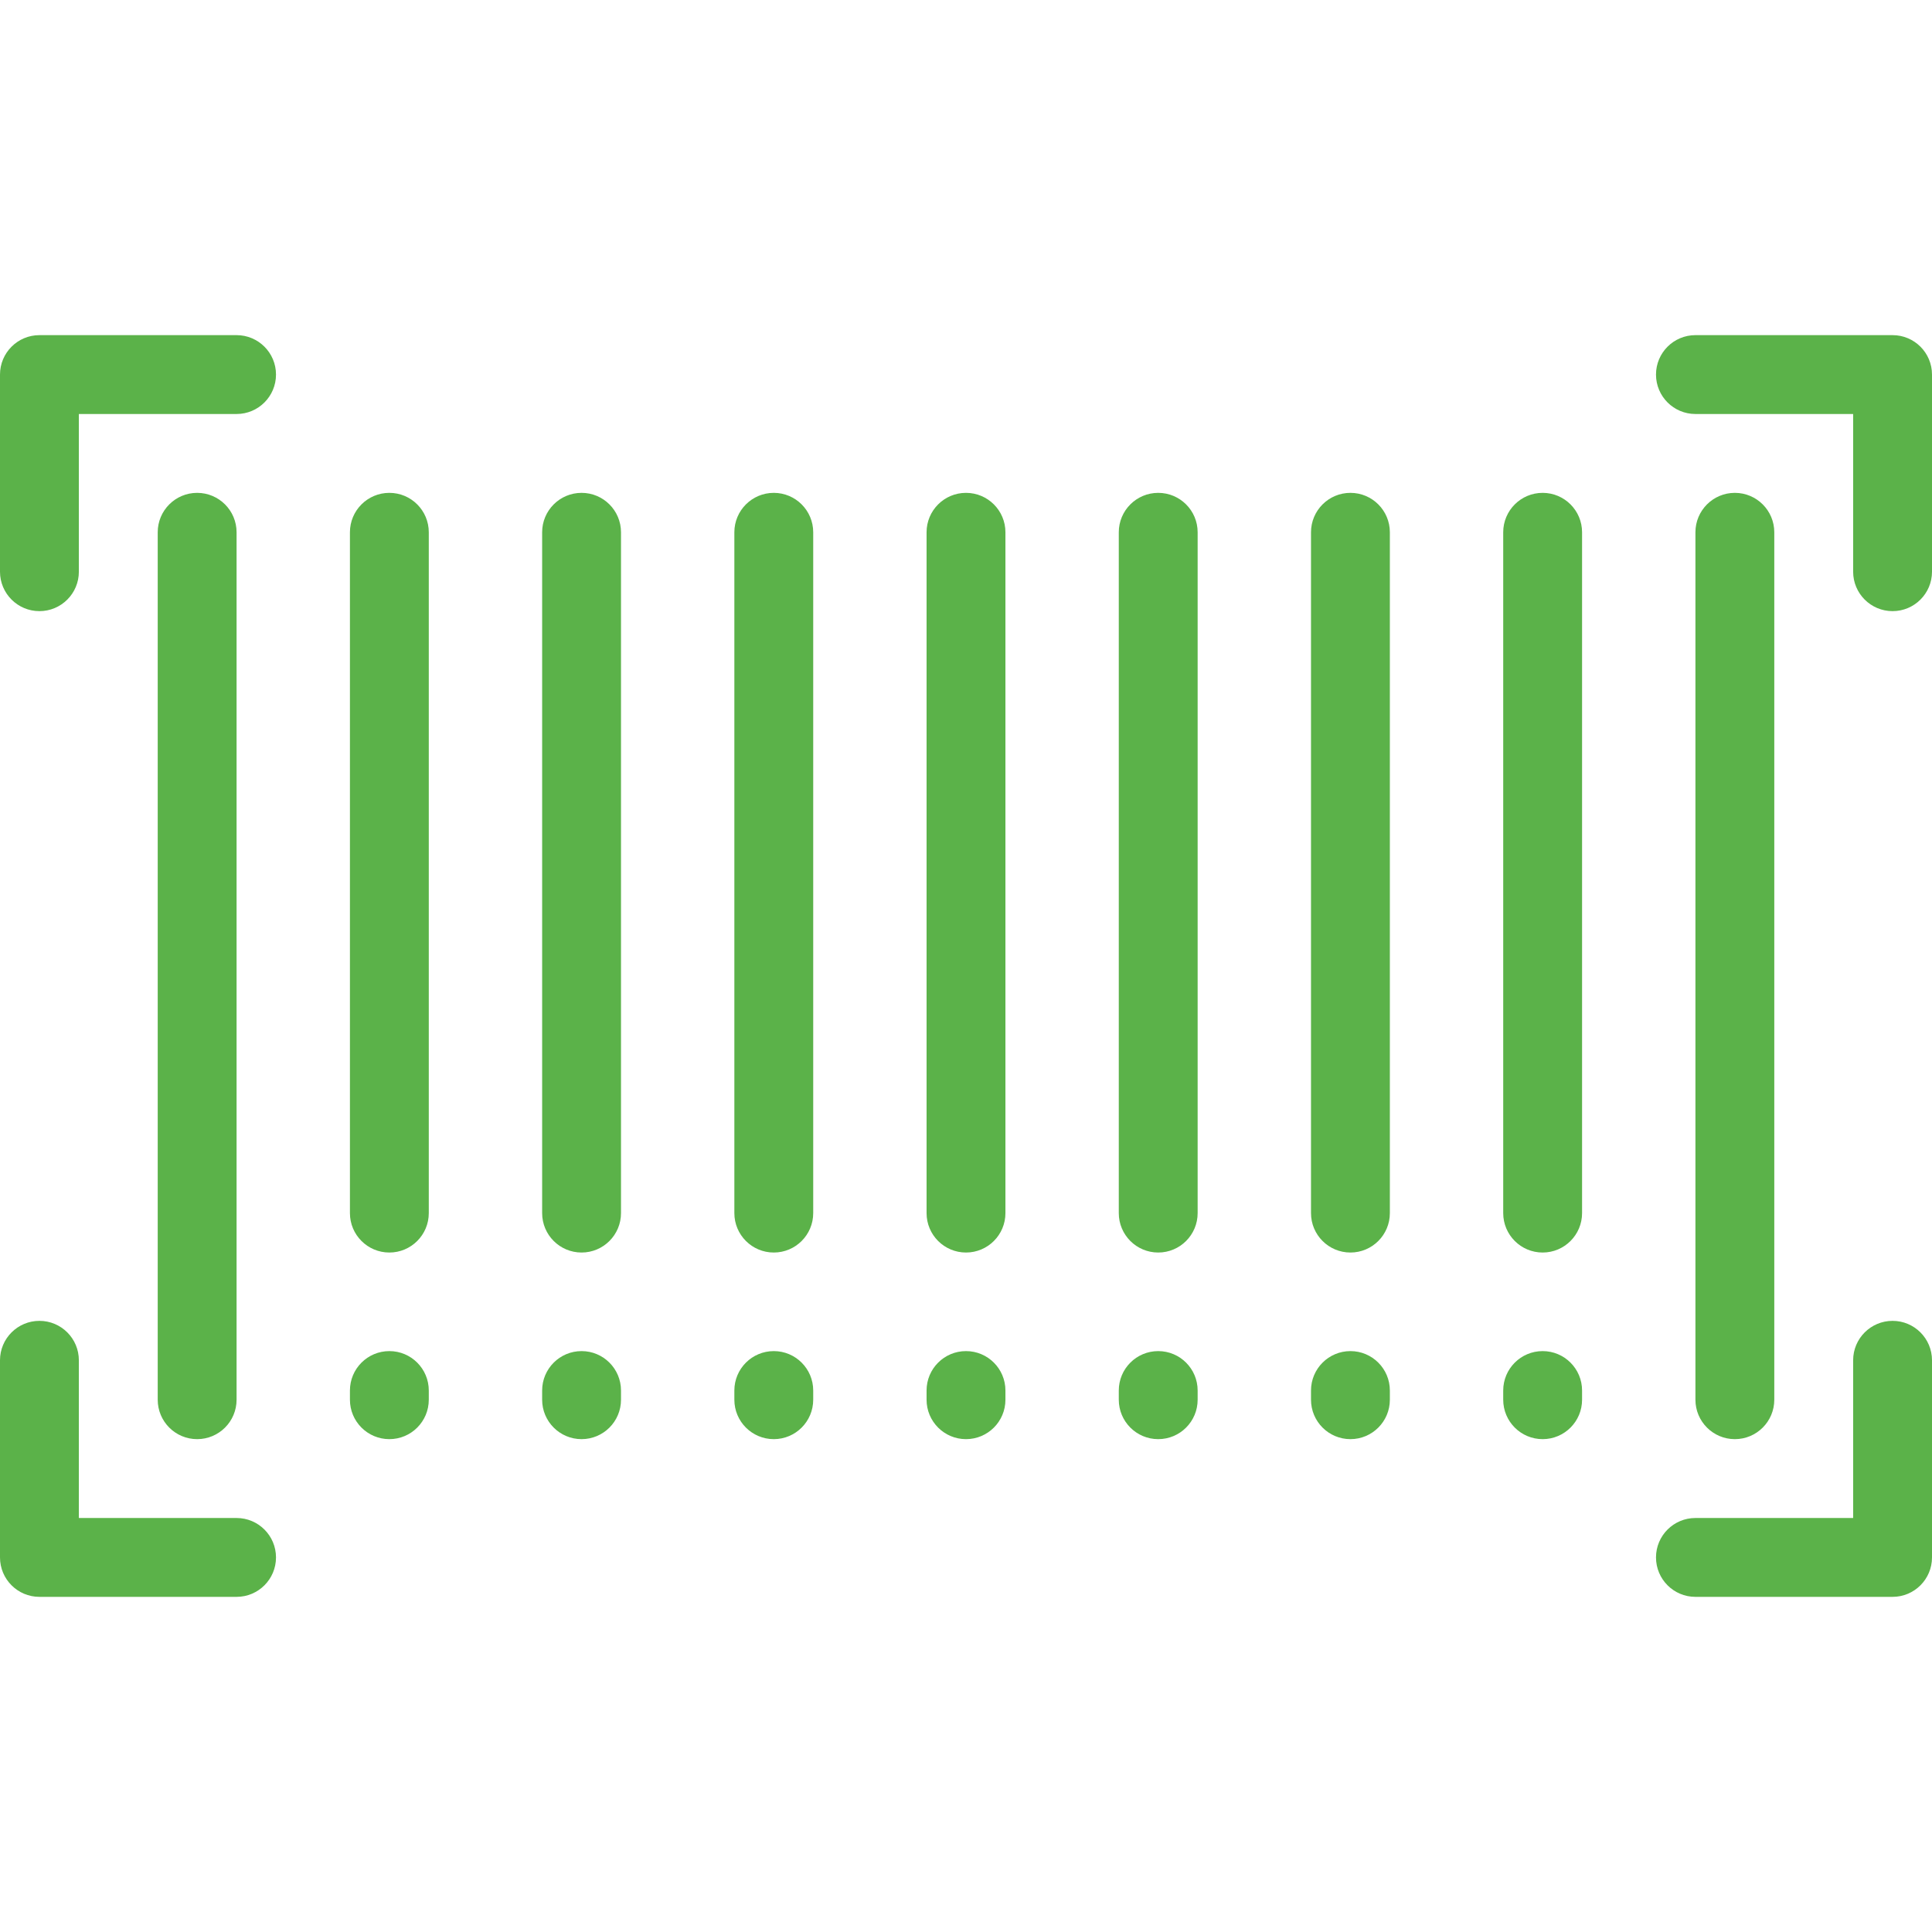 <?xml version="1.0" encoding="UTF-8"?> <!-- Generator: Adobe Illustrator 19.0.0, SVG Export Plug-In . SVG Version: 6.00 Build 0) --> <svg xmlns="http://www.w3.org/2000/svg" xmlns:xlink="http://www.w3.org/1999/xlink" id="Layer_1" x="0px" y="0px" viewBox="0 0 512 512" style="enable-background:new 0 0 512 512;" xml:space="preserve"> <g> <path style="fill:#5BB249;" d="M62.694,88.816H10.449C4.678,88.816,0,93.494,0,99.265v52.245c0,5.771,4.678,10.449,10.449,10.449 s10.449-4.678,10.449-10.449v-41.796h41.796c5.771,0,10.449-4.678,10.449-10.449S68.465,88.816,62.694,88.816z"></path> <path style="fill:#5BB249;" d="M501.551,88.816h-52.245c-5.771,0-10.449,4.678-10.449,10.449s4.678,10.449,10.449,10.449h41.796 v41.796c0,5.771,4.678,10.449,10.449,10.449c5.771,0,10.449-4.678,10.449-10.449V99.265C512,93.494,507.322,88.816,501.551,88.816z "></path> <path style="fill:#5BB249;" d="M501.551,350.041c-5.771,0-10.449,4.678-10.449,10.449v41.796h-41.796 c-5.771,0-10.449,4.678-10.449,10.449c0,5.771,4.678,10.449,10.449,10.449h52.245c5.771,0,10.449-4.678,10.449-10.449V360.49 C512,354.719,507.322,350.041,501.551,350.041z"></path> <path style="fill:#5BB249;" d="M62.694,402.286H20.898V360.49c0-5.771-4.678-10.449-10.449-10.449S0,354.719,0,360.49v52.245 c0,5.771,4.678,10.449,10.449,10.449h52.245c5.771,0,10.449-4.678,10.449-10.449C73.143,406.964,68.465,402.286,62.694,402.286z"></path> <path style="fill:#5BB249;" d="M470.204,370.939V141.061c0-5.771-4.678-10.449-10.449-10.449c-5.771,0-10.449,4.678-10.449,10.449 v229.878c0,5.771,4.678,10.449,10.449,10.449C465.526,381.388,470.204,376.71,470.204,370.939z"></path> <path style="fill:#5BB249;" d="M408.816,130.612c-5.771,0-10.449,4.678-10.449,10.449v180.423c0,5.771,4.678,10.449,10.449,10.449 c5.771,0,10.449-4.678,10.449-10.449V141.061C419.265,135.29,414.587,130.612,408.816,130.612z"></path> <path style="fill:#5BB249;" d="M408.816,358.055c-5.771,0-10.449,4.678-10.449,10.449v2.435c0,5.771,4.678,10.449,10.449,10.449 c5.771,0,10.449-4.678,10.449-10.449v-2.435C419.265,362.733,414.587,358.055,408.816,358.055z"></path> <path style="fill:#5BB249;" d="M357.878,130.612c-5.771,0-10.449,4.678-10.449,10.449v180.423c0,5.771,4.678,10.449,10.449,10.449 c5.771,0,10.449-4.678,10.449-10.449V141.061C368.327,135.29,363.649,130.612,357.878,130.612z"></path> <path style="fill:#5BB249;" d="M357.878,358.055c-5.771,0-10.449,4.678-10.449,10.449v2.435c0,5.771,4.678,10.449,10.449,10.449 c5.771,0,10.449-4.678,10.449-10.449v-2.435C368.327,362.733,363.649,358.055,357.878,358.055z"></path> <path style="fill:#5BB249;" d="M306.939,130.612c-5.771,0-10.449,4.678-10.449,10.449v180.423c0,5.771,4.678,10.449,10.449,10.449 c5.771,0,10.449-4.678,10.449-10.449V141.061C317.388,135.29,312.71,130.612,306.939,130.612z"></path> <path style="fill:#5BB249;" d="M306.939,358.055c-5.771,0-10.449,4.678-10.449,10.449v2.435c0,5.771,4.678,10.449,10.449,10.449 c5.771,0,10.449-4.678,10.449-10.449v-2.435C317.388,362.733,312.71,358.055,306.939,358.055z"></path> <path style="fill:#5BB249;" d="M256,130.612c-5.771,0-10.449,4.678-10.449,10.449v180.423c0,5.771,4.678,10.449,10.449,10.449 c5.771,0,10.449-4.678,10.449-10.449V141.061C266.449,135.29,261.771,130.612,256,130.612z"></path> <path style="fill:#5BB249;" d="M256,358.055c-5.771,0-10.449,4.678-10.449,10.449v2.435c0,5.771,4.678,10.449,10.449,10.449 c5.771,0,10.449-4.678,10.449-10.449v-2.435C266.449,362.733,261.771,358.055,256,358.055z"></path> <path style="fill:#5BB249;" d="M205.061,130.612c-5.771,0-10.449,4.678-10.449,10.449v180.423c0,5.771,4.678,10.449,10.449,10.449 s10.449-4.678,10.449-10.449V141.061C215.51,135.29,210.832,130.612,205.061,130.612z"></path> <path style="fill:#5BB249;" d="M205.061,358.055c-5.771,0-10.449,4.678-10.449,10.449v2.435c0,5.771,4.678,10.449,10.449,10.449 s10.449-4.678,10.449-10.449v-2.435C215.51,362.733,210.832,358.055,205.061,358.055z"></path> <path style="fill:#5BB249;" d="M154.122,130.612c-5.771,0-10.449,4.678-10.449,10.449v180.423c0,5.771,4.678,10.449,10.449,10.449 s10.449-4.678,10.449-10.449V141.061C164.571,135.29,159.893,130.612,154.122,130.612z"></path> <path style="fill:#5BB249;" d="M154.122,358.055c-5.771,0-10.449,4.678-10.449,10.449v2.435c0,5.771,4.678,10.449,10.449,10.449 s10.449-4.678,10.449-10.449v-2.435C164.571,362.733,159.893,358.055,154.122,358.055z"></path> <path style="fill:#5BB249;" d="M103.184,130.612c-5.771,0-10.449,4.678-10.449,10.449v180.423c0,5.771,4.678,10.449,10.449,10.449 s10.449-4.678,10.449-10.449V141.061C113.633,135.29,108.955,130.612,103.184,130.612z"></path> <path style="fill:#5BB249;" d="M103.184,358.055c-5.771,0-10.449,4.678-10.449,10.449v2.435c0,5.771,4.678,10.449,10.449,10.449 s10.449-4.678,10.449-10.449v-2.435C113.633,362.733,108.955,358.055,103.184,358.055z"></path> <path style="fill:#5BB249;" d="M62.694,370.939V141.061c0-5.771-4.678-10.449-10.449-10.449s-10.449,4.678-10.449,10.449v229.878 c0,5.771,4.678,10.449,10.449,10.449S62.694,376.71,62.694,370.939z"></path> </g> </svg> 